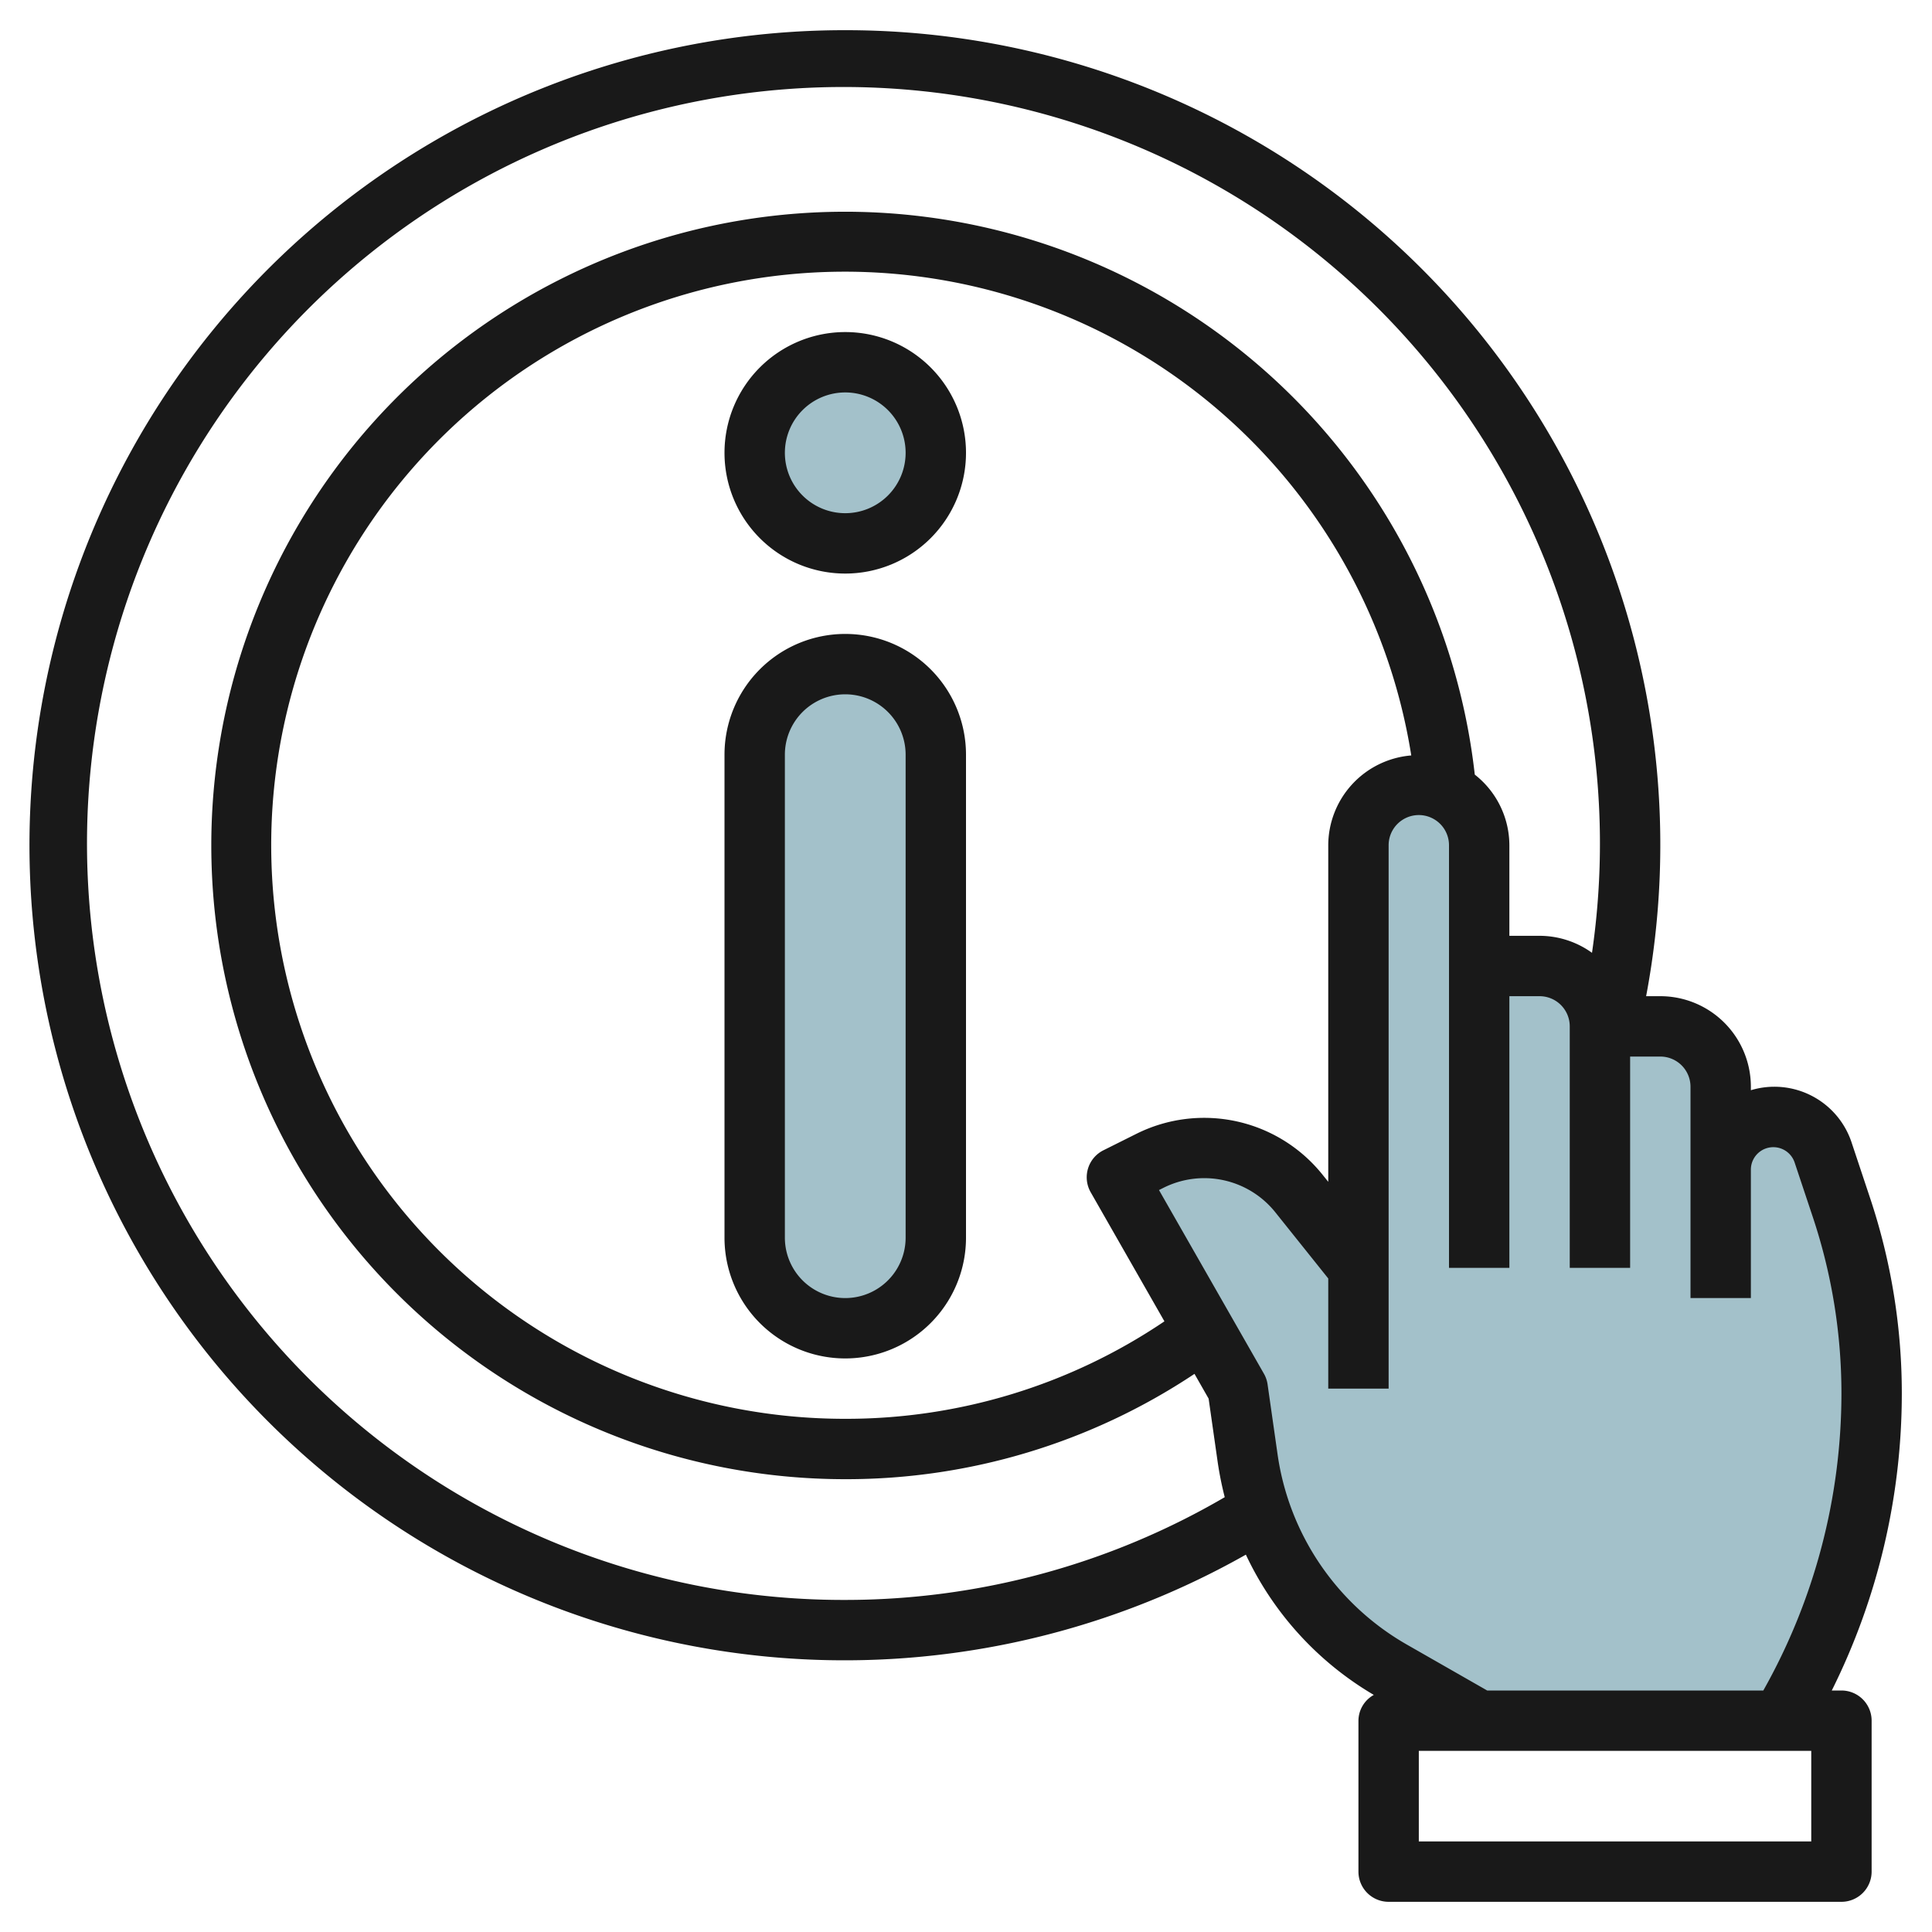 <svg id="Layer_3" height="512" viewBox="0 0 64 64" width="512" xmlns="http://www.w3.org/2000/svg" data-name="Layer 3"><g fill="#a3c1ca"><path d="m59 57a21.061 21.061 0 0 0 3-10.833 19.5 19.5 0 0 0 -1-6.173l-.6-1.8a1.742 1.742 0 0 0 -1.657-1.194 1.744 1.744 0 0 0 -1.743 1.743v-2.743a2 2 0 0 0 -2-2h-2a2 2 0 0 0 -2-2h-2v-4a2 2 0 0 0 -2-2 2 2 0 0 0 -2 2v14l-1.98-2.475a4 4 0 0 0 -4.912-1.079l-1.108.554 4 7 .327 2.29a9.726 9.726 0 0 0 4.8 7.07l2.873 1.64z"/><rect height="22" rx="3" width="6" x="25" y="22"/><circle cx="28" cy="15" r="3"/></g><path d="m28 21a4 4 0 0 0 -4 4v16a4 4 0 0 0 8 0v-16a4 4 0 0 0 -4-4zm2 20a2 2 0 0 1 -4 0v-16a2 2 0 0 1 4 0z" fill="#191919"/><path d="m28 11a4 4 0 1 0 4 4 4 4 0 0 0 -4-4zm0 6a2 2 0 1 1 2-2 2 2 0 0 1 -2 2z" fill="#191919"/><path d="m61.346 37.875a2.694 2.694 0 0 0 -3.346-1.76v-.115a3 3 0 0 0 -3-3h-.47a26.985 26.985 0 0 0 -26.53-32 27 27 0 1 0 13.271 50.5 10.641 10.641 0 0 0 4.238 4.646.986.986 0 0 0 -.509.854v5a1 1 0 0 0 1 1h15a1 1 0 0 0 1-1v-5a1 1 0 0 0 -1-1h-.32a22.063 22.063 0 0 0 2.32-9.833 20.438 20.438 0 0 0 -1.054-6.49zm-33.346 15.125a25.059 25.059 0 1 1 24.737-21.437 2.976 2.976 0 0 0 -1.737-.563h-1v-3a2.982 2.982 0 0 0 -1.146-2.34 20.993 20.993 0 1 0 -20.854 23.34 20.805 20.805 0 0 0 11.569-3.489l.468.82.3 2.1a11.274 11.274 0 0 0 .234 1.165 24.92 24.92 0 0 1 -12.571 3.404zm16-25v11.149l-.2-.249a5.026 5.026 0 0 0 -6.141-1.348l-1.107.553a1 1 0 0 0 -.421 1.391l2.442 4.275a18.823 18.823 0 0 1 -10.573 3.229 19 19 0 1 1 18.75-21.975 2.994 2.994 0 0 0 -2.75 2.975zm16 33h-13v-3h13zm-1.588-5h-9.147l-2.638-1.508a8.671 8.671 0 0 1 -4.31-6.344l-.327-2.29a.994.994 0 0 0 -.122-.354l-3.475-6.082.162-.081a3.015 3.015 0 0 1 3.684.808l1.761 2.202v3.649h2v-18a1 1 0 0 1 2 0v14h2v-9h1a1 1 0 0 1 1 1v8h2v-7h1a1 1 0 0 1 1 1v7h2v-4.256a.744.744 0 0 1 1.449-.236l.6 1.8a18.466 18.466 0 0 1 .951 5.859 20.06 20.06 0 0 1 -2.588 9.833z" fill="#191919"/></svg>